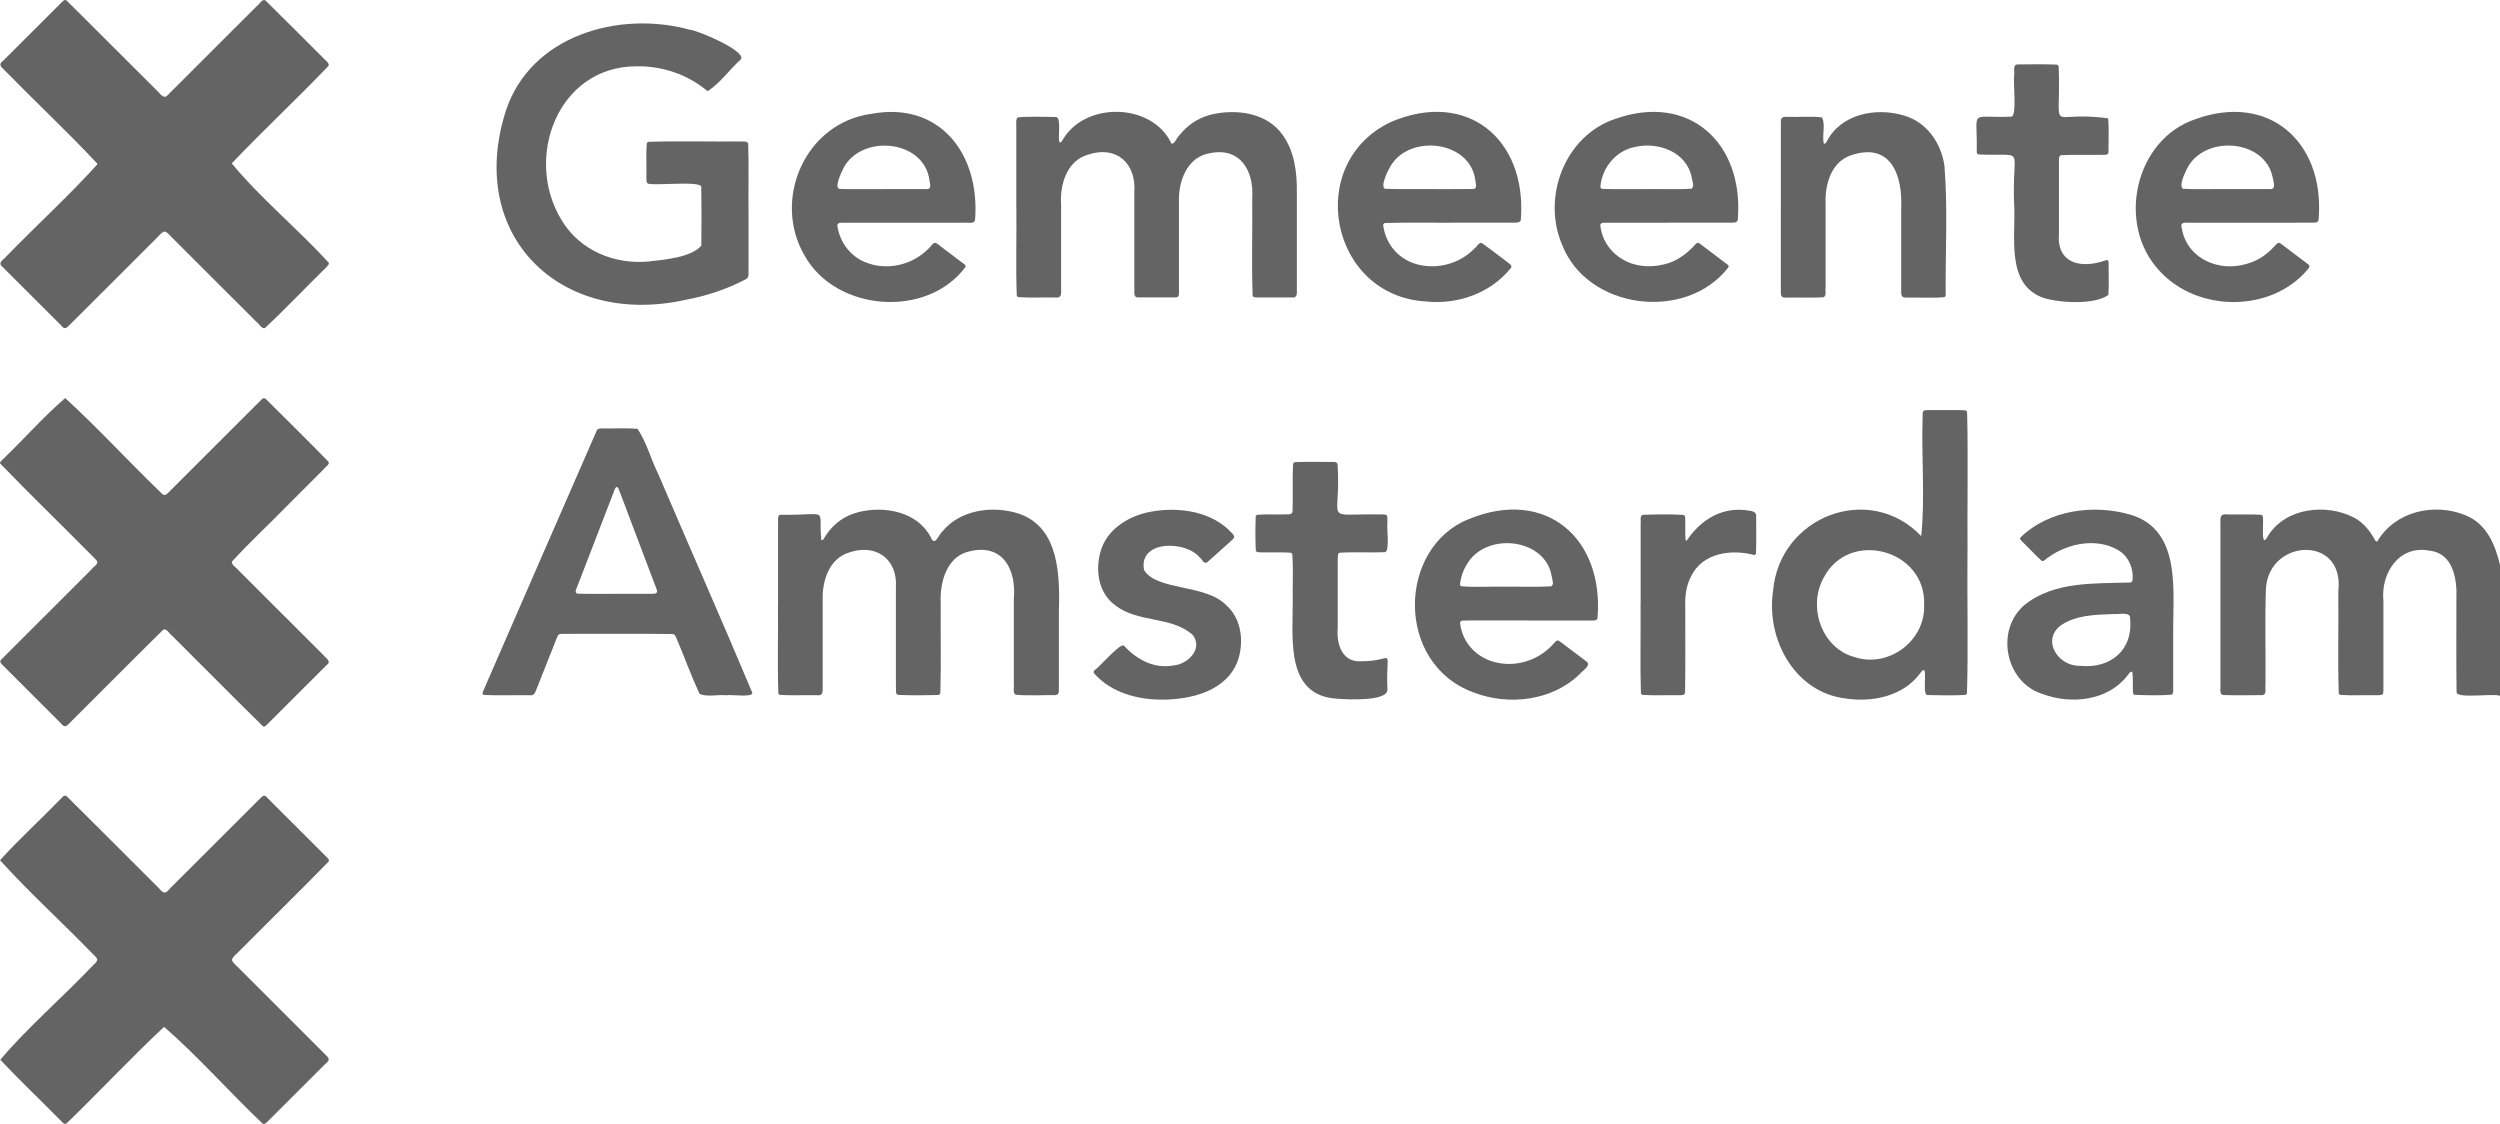 <svg width="1844" height="829" viewBox="0 0 1844 829" fill="none" xmlns="http://www.w3.org/2000/svg">
<g clip-path="url(#clip0_332_466)">
<path d="M1844 513.244C1838.99 511.143 1811.79 515.736 1811.96 510.41C1811.62 487.562 1811.91 464.691 1811.84 441.819C1812.47 427.5 1809.61 408.22 1792.22 406.216C1769.6 401.671 1755.92 422.735 1758 443.236C1758 463.958 1758 484.654 1758 505.376C1758 513.22 1758.71 512.804 1750.86 512.804C1742.67 512.633 1734.42 513.171 1726.25 512.535C1725.84 512.487 1725.1 511.778 1725.06 511.387C1724.22 486.267 1725.06 460.976 1724.74 435.783C1729.46 394.805 1674.3 397.053 1671.39 433.486C1670.49 457.287 1671.27 481.16 1671.03 504.985C1670.54 507.502 1672.27 511.925 1668.95 512.706C1659.19 512.829 1649.38 512.975 1639.62 512.633C1636.54 511.631 1638.23 507.208 1637.79 504.74C1637.79 465.668 1637.79 426.571 1637.79 387.499C1637.93 382.245 1636.49 378.555 1643.68 379.484C1651.7 379.582 1659.73 379.24 1667.72 379.679C1668.14 379.704 1668.95 380.388 1668.97 380.755C1670.17 383.931 1666.87 406.73 1672.96 395.147C1685.95 374.352 1715.93 371.151 1736.5 381.854C1743.55 385.691 1748.39 391.922 1752.13 398.886C1752.43 399.399 1753.31 399.545 1753.62 399.155C1766.51 377.236 1795.42 370.663 1818.22 379.924C1834.27 386.204 1840.53 401.965 1844.1 417.09V513.244H1844Z" fill="#646464"/>
<path d="M48.062 293.617C71.543 315.047 93.409 338.896 116.352 361.108C121.293 366.044 121.073 366.704 126.087 361.426C147.538 340.021 168.939 318.591 190.39 297.209C192.102 296.037 193.619 292.542 195.893 294.106C211.4 309.549 227.03 324.895 242.292 340.558C243.442 342.611 240.189 344.077 239.235 345.616C230.112 354.755 220.988 363.845 211.865 372.984C198.413 386.839 184.031 400.034 171.067 414.231C170.798 416.919 174.345 418.507 175.788 420.511C196.676 441.379 217.54 462.223 238.428 483.091C240.409 485.607 244.934 487.709 240.751 490.714C226.1 505.351 211.449 519.988 196.774 534.65C196.04 535.456 194.768 536.507 193.814 535.554C171.336 513.537 149.274 491.105 126.943 468.918C124.962 467.672 122.809 462.833 120.168 464.715C97.176 487.342 74.527 510.287 51.658 533.012C48.282 536.556 47.646 536.751 44.051 532.67C30.5 519.133 16.95 505.596 3.4 492.058C1.932 490.25 -1.565 488.32 1.272 486.169C23.358 464.031 45.518 441.966 67.629 419.851C68.803 418.019 72.521 416.357 71.665 413.938C69.024 410.786 65.942 408.073 63.105 405.117C42.216 384.004 20.815 363.381 0.22 341.975C-0.563 340.9 1.247 339.947 1.737 339.116C17.341 324.235 31.895 307.57 48.087 293.617H48.062Z" fill="#646464"/>
<path d="M71.984 120.956C50.215 97.571 26.636 75.603 4.256 52.707C1.786 49.995 -2.226 47.943 2.446 44.693C16.559 30.569 30.648 16.494 44.785 2.395C46.057 1.246 47.793 -1.222 49.457 0.709C71.959 23.018 94.29 45.474 116.744 67.809C122.418 74.48 122.712 70.57 127.726 66.123C148.345 45.523 168.94 24.949 189.559 4.349C191.54 3.079 193.325 -1.197 195.869 0.391C210.104 14.344 224.095 28.565 238.257 42.615C239.602 44.35 243.051 46.085 242.39 48.505C219.081 72.94 194.181 96.056 170.945 120.516C191.98 146.076 219.57 168.703 242.366 193.652C243.149 195.167 241.167 196.388 240.336 197.464C225.245 212.223 210.765 227.641 195.355 242.034C192.738 242.498 191.075 238.711 189.094 237.367C168.353 216.645 147.587 195.9 126.845 175.178C121.685 169.754 121.44 169.143 116.23 174.885C95.049 196.022 73.916 217.183 52.734 238.295C50.093 240.543 48.331 244.38 45.078 240.006C30.819 225.784 16.584 211.538 2.324 197.317C-2.152 193.798 1.932 192.283 4.501 189.302C26.71 166.333 50.753 144.561 72.032 120.956H71.984Z" fill="#646464"/>
<path d="M121.097 757.355C96.467 780.349 73.329 805.224 49.041 828.682C46.839 830.051 45.152 826.483 43.562 825.359C29.18 810.747 14.26 796.598 0.196 781.693C20.546 757.599 46.375 735.51 68.535 712.1C73.842 707.384 71.739 707.14 67.581 702.766C45.323 679.797 21.377 658.098 0 634.518C13.624 619.343 29.009 605.488 43.244 590.778C44.956 589.581 46.839 585.646 49.163 587.259C72.106 609.935 94.804 632.856 117.673 655.605C122.443 661.641 123.592 656.338 127.824 652.893C148.858 631.903 169.869 610.888 190.904 589.898C193.056 587.968 194.695 585.084 197.263 588.554C211.645 602.922 226.027 617.29 240.409 631.659C241.265 632.685 243.271 633.98 242.415 635.471C220.328 658.147 197.63 680.236 175.323 702.717C169.649 708.093 169.893 708.044 175.446 713.347C196.456 734.361 217.491 755.351 238.501 776.366C241.363 779.665 244.983 780.935 239.871 784.82C225.758 798.92 211.67 813.019 197.557 827.094C196.407 828.218 194.793 830.1 193.276 828.365C168.915 805.224 146.168 779.298 121.073 757.428L121.097 757.355Z" fill="#646464"/>
<path d="M552.117 155.337C552.117 169.607 552.117 183.853 552.117 198.123C551.799 200.64 553.046 204.183 550.502 205.747C536.292 213.273 521.029 218.332 505.204 221.264C413.017 241.423 343.774 173.663 373.076 81.835C391.322 26.146 456.481 7.575 508.873 21.943C514.841 22.432 550.013 37.411 546.638 43.593C538.273 50.997 531.082 61.578 521.885 67.247C507.136 54.76 488.083 48.431 468.784 48.92C411.061 49.409 386.357 116.973 414.216 162.301C427.571 184.806 453.448 195.436 479.033 192.821C490.039 191.55 510.145 189.815 517.287 181.141C517.483 166.699 517.507 152.234 517.238 137.768C517.042 133.394 484.781 136.815 478.935 135.642C476.098 135.495 476.929 131.781 476.782 129.802C476.954 121.811 476.391 113.772 477.076 105.806C477.125 105.391 477.859 104.682 478.25 104.609C501.07 103.851 524.013 104.584 546.858 104.34C548.595 104.535 551.383 103.827 551.872 106.099C552.41 122.495 551.945 138.916 552.092 155.312L552.117 155.337Z" fill="#646464"/>
<path d="M573.885 445.875C573.885 426.131 573.885 406.412 573.885 386.668C574.301 384.469 572.98 380.828 575.328 379.704C612.922 380.29 603.334 373.155 605.804 398.397C607.565 398.837 608.177 395.953 609.155 394.878C615.025 385.984 623.195 380.241 633.467 377.676C652.619 372.96 676.613 377.431 686.495 396.173C689.528 403.528 691.949 394.952 694.835 392.313C708.166 375.745 732.503 372.618 751.85 378.995C781.861 389.502 781.739 425.765 781.029 452.302C781.029 470.091 781.029 487.88 781.029 505.645C780.712 507.99 782.032 512.12 778.853 512.706C768.922 512.609 758.845 513.317 748.964 512.413C746.836 510.752 748.205 507.062 747.79 504.643C747.79 483.726 747.79 462.834 747.79 441.917C749.722 420.829 740.329 401.183 716.115 406.436C698.455 409.637 693.074 429.284 693.857 444.898C693.71 466.963 694.224 489.053 693.612 511.118C693.588 511.729 692.659 512.584 692.023 512.633C682.092 512.829 672.039 513.073 662.134 512.511C660.03 511.362 661.204 508.039 660.813 506.036C660.813 481.795 660.813 457.58 660.813 433.34C662.231 412.252 645.917 400.645 626.228 407.56C611.356 412.13 606.318 428.795 606.807 442.894C606.856 463.615 606.807 484.312 606.807 505.034C606.611 508.772 608.005 513.635 602.331 512.78C593.354 512.633 584.329 513.097 575.352 512.56C574.888 512.511 574.178 511.876 574.105 511.46C573.347 489.639 574.081 467.696 573.836 445.826L573.885 445.875Z" fill="#646464"/>
<path d="M749.624 153.015C749.624 133.076 749.624 113.161 749.624 93.222C749.771 91.12 748.915 88.041 750.75 86.575C760.02 85.671 769.51 86.306 778.853 86.282C782.987 86.526 780.296 100.748 781.275 104.389C782.351 106.563 783.843 102.922 784.528 102.018C801.649 74.699 850.176 76.092 864.044 105.879C866.368 106.588 868.031 101.407 869.719 99.966C875.736 92.391 883.367 87.162 892.759 84.669C911.422 80.002 934.756 82.959 946.349 99.892C954.861 112.061 956.769 127.382 956.549 141.897C956.549 165.526 956.549 189.18 956.549 212.809C956.549 215.864 957.307 220.042 952.782 219.431C944.368 219.431 935.954 219.431 927.565 219.431C926.464 219.431 924.385 219.504 923.945 218.185C923.089 194.238 923.896 170.12 923.651 146.124C924.997 125.99 914.773 108.298 892.344 113.014C875.467 115.727 868.936 134.102 869.597 149.277C869.597 171.537 869.645 193.823 869.597 216.083C869.548 218.503 869.205 219.358 866.637 219.358C857.636 219.382 848.635 219.358 839.659 219.358C835.427 219.578 837.017 214.593 836.675 211.929C836.675 188.496 836.626 165.038 836.675 141.604C838.167 120.223 823.271 107.052 802.432 114.09C786.558 118.708 781.641 136.619 782.669 151.427C782.669 171.562 782.669 191.672 782.669 211.807C782.497 216.328 783.916 220.189 777.532 219.431C768.751 219.284 759.922 219.773 751.141 219.162C750.75 219.138 750.016 218.356 749.967 217.965C749.16 196.34 749.918 174.592 749.673 152.942L749.624 153.015Z" fill="#646464"/>
<path d="M535.533 512.829C529.369 512.12 521.347 514.368 515.941 511.729C509.827 498.436 504.861 484.63 499.113 471.166C498.453 469.895 498.062 467.867 496.374 467.672C469.591 467.256 442.809 467.623 416.026 467.525C411.917 467.525 411.892 467.55 410.425 471.239C405.728 483.042 401.081 494.844 396.41 506.622C395.138 509.31 394.624 513.513 390.735 512.804C379.41 512.633 368.037 513.171 356.737 512.584C354.682 511.607 357.104 508.992 357.397 507.453C385.036 444.116 412.455 380.681 440.24 317.393C440.876 316 442.539 316.049 443.836 316C452.617 316.196 461.471 315.585 470.203 316.269C476.954 326.141 480.231 339.165 485.734 350.112C508.653 403.773 532.353 457.189 554.905 510.971C555.394 514.759 538.688 512.047 535.558 512.829H535.533ZM454.647 437.983C463.428 437.983 472.233 437.983 481.014 437.983C482.97 438.056 485.514 437.689 484.462 435.026C475.535 411.299 466.509 387.621 457.582 363.918C455.968 359.373 454.745 356.466 452.641 363.014C443.347 387.01 434.077 411.006 424.856 435.05C424.244 436.712 424.904 437.86 426.543 437.909C435.911 438.154 445.279 437.958 454.647 438.007V437.983Z" fill="#646464"/>
<path d="M1451.21 407.707C1450.87 442.234 1451.87 476.884 1450.84 511.363C1450.77 511.729 1449.99 512.56 1449.67 512.584C1440.35 513.073 1430.88 512.926 1421.57 512.658C1416.87 511.754 1423.67 485.852 1415.96 497.068C1403.61 513.44 1381.38 518.131 1361.93 515.272C1323.83 511.118 1302.45 471.386 1307.83 435.735C1312.48 381.097 1378.69 355.293 1417.09 395.416C1420 367.657 1417.16 336.819 1418.12 308.059C1418.12 302.488 1417.97 302.463 1423.5 302.463C1432.11 302.561 1440.69 302.268 1449.3 302.61C1449.99 302.659 1450.84 303.392 1450.94 304.051C1451.8 338.554 1450.97 373.18 1451.26 407.707H1451.21ZM1419.22 446.315C1421.05 405.483 1363.94 389.869 1345.18 426.082C1333.15 447.537 1343.59 478.301 1368.2 484.752C1393.19 492.816 1420.2 472.608 1419.24 446.315H1419.22Z" fill="#646464"/>
<path d="M1127.15 457.678C1112.28 457.678 1097.43 457.678 1082.56 457.678C1080.75 458.044 1077.5 456.92 1076.94 459.241C1078.43 474.367 1089.7 485.852 1104.48 488.833C1119.59 492.058 1135.71 486.389 1145.84 474.856C1148.72 471.655 1148.82 471.777 1151.95 474.147C1157.87 478.619 1163.82 483.09 1169.73 487.587C1174.55 490.519 1167.17 494.673 1165.19 497.239C1144.79 517.007 1112.77 520.721 1086.82 510.727C1028.63 489.273 1030.98 403.651 1083.47 382.856C1140.02 359.618 1183.16 396.784 1178.34 455.772C1178.27 457.58 1176.12 457.726 1174.68 457.702C1158.83 457.751 1143 457.702 1127.15 457.702V457.678ZM1111.08 432.753C1122.01 432.607 1133 433.095 1143.91 432.509C1146.72 431.409 1144.79 427.28 1144.54 425.105C1139.97 397.151 1097.56 392.41 1082.98 414.671C1079.72 419.411 1077.72 424.665 1076.96 430.383C1076.81 431.116 1077.01 432.02 1077.69 432.387C1088.65 433.389 1099.98 432.436 1111.06 432.753H1111.08Z" fill="#646464"/>
<path d="M1659.28 164.28C1644.8 164.28 1630.33 164.28 1615.85 164.28C1613.67 164.525 1610 163.376 1608.92 165.868C1610.42 180.652 1620.37 191.428 1634.63 195.142C1644.02 197.732 1654.39 196.315 1663.27 192.43C1669.41 189.669 1674.45 185.246 1678.93 180.31C1680.3 178.893 1681.05 178.77 1682.45 179.797C1689.17 184.855 1695.88 189.913 1702.58 194.996C1703.97 195.851 1703.43 197.464 1702.43 198.392C1675.67 230.818 1620.76 230.574 1592.83 199.736C1560.76 165.673 1574.51 102.58 1619.78 87.724C1673.57 68.566 1713.95 104.486 1710.36 159.662C1710.45 162.985 1709.84 164.427 1706.2 164.256C1690.54 164.329 1674.89 164.256 1659.24 164.28H1659.28ZM1642.82 139.478C1653.17 139.478 1663.54 139.478 1673.89 139.478C1679.44 139.967 1676.75 134.127 1676.33 130.926C1670.66 102.361 1625.92 99.379 1613.28 124.108C1611.74 127.431 1606.99 136.473 1610.02 139.234C1620.93 139.82 1631.89 139.331 1642.82 139.478Z" fill="#646464"/>
<path d="M1070.89 164.28C1054.48 164.402 1038.05 164.011 1021.63 164.476C1020.95 164.5 1020.14 165.477 1020.22 166.088C1022.17 180.628 1032.05 191.77 1046.24 195.216C1061.01 198.832 1077.13 194.14 1087.65 183.193C1089.39 182.02 1090.63 178.673 1092.98 179.259C1099.88 184.048 1106.41 189.351 1113.16 194.336C1114.53 195.167 1115.51 196.804 1114.09 198.099C1099.07 216.45 1075 224.807 1051.67 222.363C980.592 218.063 961.929 120.296 1025.89 89.972C1081.9 66 1126.05 102.263 1121.82 161.372C1122.06 164.94 1117.78 164.036 1115.41 164.256C1100.56 164.28 1085.69 164.256 1070.85 164.256L1070.89 164.28ZM1054.34 139.478C1065.05 139.429 1075.79 139.576 1086.5 139.405C1089.83 139.38 1088.46 135.373 1088.24 133.223C1084.79 103.778 1039.98 98.5 1025.72 122.398C1023.98 125.281 1017.75 137.499 1021.59 139.258C1032.49 139.698 1043.43 139.331 1054.34 139.454V139.478Z" fill="#646464"/>
<path d="M1230.56 164.28C1215.72 164.28 1200.85 164.28 1186 164.28C1184.19 164.451 1180.94 163.523 1180.37 165.893C1181.74 181.238 1193.88 193.187 1209.02 195.753C1215.33 196.828 1221.49 196.462 1227.61 194.971C1236.95 192.821 1244.53 186.932 1250.84 179.919C1251.65 179.088 1252.68 178.868 1253.46 179.455C1260.48 184.757 1267.5 190.06 1274.49 195.362C1275.15 195.851 1275.2 196.755 1274.69 197.415C1243.53 237.465 1170.96 228.497 1152.25 180.652C1137.06 145.367 1154.23 99.941 1191.65 87.601C1245.9 68.566 1285.79 105.219 1281.88 160.493C1282.12 164.231 1279.95 164.158 1276.91 164.256C1261.48 164.305 1246.02 164.256 1230.59 164.256L1230.56 164.28ZM1214.76 139.478C1225.7 139.283 1236.68 139.893 1247.56 139.209C1250.13 137.499 1248.18 133.491 1247.83 131.048C1244.26 112.086 1223.06 104.291 1205.76 108.445C1191.82 111.206 1181.52 123.864 1180.45 137.816C1180.4 138.525 1181.13 139.283 1181.92 139.331C1192.85 139.674 1203.81 139.405 1214.74 139.478H1214.76Z" fill="#646464"/>
<path d="M667.98 164.28C653.72 164.28 639.436 164.28 625.176 164.28C622.73 164.671 617.105 162.961 617.692 166.968C619.746 179.675 628.234 190.304 640.561 194.263C655.775 199.59 673.679 194.873 684.857 183.389C686.715 181.996 688.476 177.695 691.167 179.699C697.869 184.757 704.595 189.815 711.272 194.898C711.859 195.338 712.373 196.144 712.177 196.853C683.829 235.119 616.591 229.89 593.477 188.545C569.312 147.126 593.942 90.583 642.567 83.985C693.491 74.48 722.817 113.943 719.246 161.69C718.928 165.82 713.523 163.816 710.808 164.305C696.548 164.305 682.264 164.305 668.004 164.305L667.98 164.28ZM651.812 139.478C662.158 139.478 672.48 139.478 682.826 139.478C687.669 139.942 685.859 135.568 685.517 132.612C681.285 102.605 634.569 98.744 621.874 124.548C620.627 127.187 615.246 138.159 619.061 139.332C629.97 139.722 640.903 139.405 651.812 139.503V139.478Z" fill="#646464"/>
<path d="M1602.95 468.283C1602.95 481.356 1602.95 494.453 1602.95 507.526C1602.91 509.163 1603.37 511.338 1601.81 512.413C1592.83 513.073 1583.36 512.877 1574.34 512.487C1574.02 512.413 1573.29 511.558 1573.29 511.191C1573.02 506.133 1573.41 501.026 1572.85 496.017C1571.55 493.989 1569.84 497.85 1568.88 498.729C1554.38 517.032 1527.35 519.719 1506.54 511.876C1478.97 503.299 1471.49 464.642 1493.38 446.144C1515.15 428.599 1545.13 430.554 1571.52 429.626C1572.21 429.528 1572.87 428.599 1572.97 427.964C1573.82 419.754 1570.47 411.226 1563.55 406.51C1547.53 396.198 1525.44 400.474 1510.7 411.201C1509.13 411.91 1507.64 414.622 1505.8 413.571C1500.52 408.684 1495.6 403.333 1490.44 398.275C1489.86 397.688 1489.9 396.784 1490.52 396.198C1511.33 376.112 1544.13 371.787 1571.23 379.557C1609.8 390.944 1602.47 436.883 1602.98 468.258L1602.95 468.283ZM1558.07 452.888C1558.07 452.888 1558.07 452.937 1558.07 452.962C1545.23 453.401 1531.29 453.719 1520.28 461.123C1505.34 472.168 1518.16 491.594 1534.15 491.105C1557.09 493.476 1573.85 479.059 1571.11 455.503C1571.01 450.885 1561.3 453.548 1558.05 452.864L1558.07 452.888Z" fill="#646464"/>
<path d="M1313.55 152.404C1313.55 132.856 1313.55 113.332 1313.55 93.784C1313.8 88.432 1312.21 85.647 1319.3 86.209C1327.47 86.453 1335.84 85.622 1343.91 86.6C1346.43 91.584 1344.28 98.719 1344.98 104.413C1344.98 106.71 1346.33 106.246 1347.21 104.731C1357.53 84.034 1383.73 78.902 1404.49 85.256C1421.13 90.094 1431.64 105.268 1434.19 121.909C1436.78 153.748 1434.87 186.003 1435.12 217.965C1435.12 218.356 1434.38 219.138 1434.02 219.211C1425.09 219.993 1416.01 219.309 1407.04 219.504C1401.75 219.944 1402.39 217.281 1402.32 213.151C1402.32 193.407 1402.27 173.688 1402.32 153.944C1403.54 129.753 1395.03 104.804 1365.85 114.358C1350.73 119.025 1345.94 136.081 1346.57 150.352C1346.6 170.878 1346.57 191.379 1346.57 211.905C1346.11 214.275 1347.63 218.234 1344.81 219.309C1335.67 219.798 1326.42 219.358 1317.25 219.504C1312.53 219.871 1313.82 216.108 1313.53 212.809C1313.51 192.674 1313.53 172.564 1313.53 152.429L1313.55 152.404Z" fill="#646464"/>
<path d="M856.413 516.03C838.655 516.03 819.382 510.678 807.177 496.872C806.443 496.066 806.492 495.162 807.372 494.331C811.09 492.034 826.817 473.243 829.239 476.42C838.386 486.511 851.276 493.378 865.145 490.885C875.833 490.152 887.672 478.863 879.796 468.38C864.289 454.281 839.047 459.584 822.537 446.388C810.332 437.64 807.788 420.853 811.677 407.145C816.153 390.284 832.736 380.339 849.075 377.382C869.792 373.693 894.08 377.089 908.804 393.363C910.859 395.465 910.81 396.711 908.486 398.544C902.518 403.895 896.624 409.295 890.582 414.598C888.063 416.675 886.693 412.374 884.908 411.201C874.513 398.47 839.658 398.372 843.841 420.389C852.548 435.734 889.408 430.725 904.402 446.339C915.604 456.114 917.585 472.754 913.329 486.389C905.502 509.628 878.671 516.176 856.413 516.054V516.03Z" fill="#646464"/>
<path d="M953.54 445.753C953.271 433.486 954.054 421.073 953.222 408.855C953.124 408.513 952.39 407.707 952.024 407.682C945.004 407.194 937.96 407.585 930.915 407.438C929.35 407.194 926.904 407.927 926.268 406.045C925.852 397.713 925.926 389.234 926.219 380.877C926.268 380.461 926.953 379.728 927.369 379.704C933.801 379.191 940.259 379.582 946.716 379.435C948.819 379.093 952.782 380.339 953.369 377.456C953.858 365.751 953.124 354.022 953.76 342.317C953.785 341.706 954.714 340.876 955.35 340.827C964.326 340.534 973.352 340.778 982.328 340.705C983.894 340.705 986.462 340.558 986.609 342.586C989.422 386.863 974.673 378.775 1017.82 379.435C1023.44 379.435 1023.4 379.264 1023.4 384.811C1022.59 389.014 1025.35 406.485 1021.56 407.291C1010.43 407.756 999.279 407.023 988.15 407.682C987.734 407.707 987.025 408.44 986.976 408.855C986.535 411.959 986.78 415.086 986.707 418.214C986.707 433.266 986.707 448.294 986.707 463.347C985.606 474.587 989.837 488.393 1003.39 487.758C1030.44 487.88 1021.95 474.978 1023.35 508.552C1023.71 517.691 992.821 515.883 986.095 515.37C948.77 513.024 953.516 472.95 953.491 445.729L953.54 445.753Z" fill="#646464"/>
<path d="M1485.67 152.013C1483.59 105.83 1495.87 115.727 1459.09 113.894C1458.43 113.65 1458.01 112.672 1458.03 111.964C1458.77 79.537 1451.46 87.308 1483.64 86.037C1487.83 85.451 1484.79 60.649 1485.67 55.371C1486.06 52.756 1484.38 47.674 1488.22 47.527C1497.78 47.454 1507.37 47.234 1516.93 47.649C1517.69 47.698 1518.47 48.431 1518.5 49.14C1520.36 102.214 1508.91 80.784 1555.02 87.332C1555.65 95.592 1555.21 104.144 1555.19 112.477C1554.62 114.969 1551.47 113.943 1549.61 114.236C1539.85 114.358 1530.07 113.992 1520.31 114.456C1517.98 115.067 1518.96 118.317 1518.67 120.101C1518.67 137.474 1518.67 154.872 1518.67 172.246C1516.86 194.336 1534.79 198.368 1552.47 192.234C1554.6 191.428 1555.28 191.746 1555.33 194.091C1555.19 201.886 1555.7 209.755 1555.14 217.501C1545.26 224.978 1519.21 223.463 1507.39 219.749C1479.49 210.17 1486.77 175.129 1485.7 152.013H1485.67Z" fill="#646464"/>
<path d="M1210.14 445.875C1210.14 426.156 1210.14 406.436 1210.14 386.717C1210.58 384.542 1209.21 380.901 1211.54 379.728C1221.64 379.386 1231.91 379.191 1241.96 379.802C1243.26 380.388 1242.89 382.318 1243.06 383.491C1243.19 388.354 1242.87 393.266 1243.28 398.128C1243.31 398.519 1243.63 398.764 1244.09 398.788C1253.65 384.42 1268.5 374.45 1286.65 376.185C1289.54 376.82 1295.19 376.332 1295.33 380.217C1295.33 389.576 1295.6 398.959 1295.21 408.318C1295.21 408.684 1294.28 409.466 1293.94 409.393C1277.09 404.848 1255.68 407.756 1247.39 425.032C1243.87 431.703 1242.82 439.155 1243.06 446.608C1242.94 468.087 1243.31 489.566 1242.89 511.02C1242.6 512.78 1240.49 512.804 1239.08 512.78C1229.9 512.633 1220.68 513.122 1211.54 512.56C1211.12 512.511 1210.39 511.802 1210.34 511.411C1209.65 489.59 1210.29 467.696 1210.09 445.826L1210.14 445.875Z" fill="#646464"/>
</g>
<defs>
<clipPath id="clip0_332_466">
<rect width="1844" height="829" fill="white"/>
</clipPath>
</defs>
</svg>

